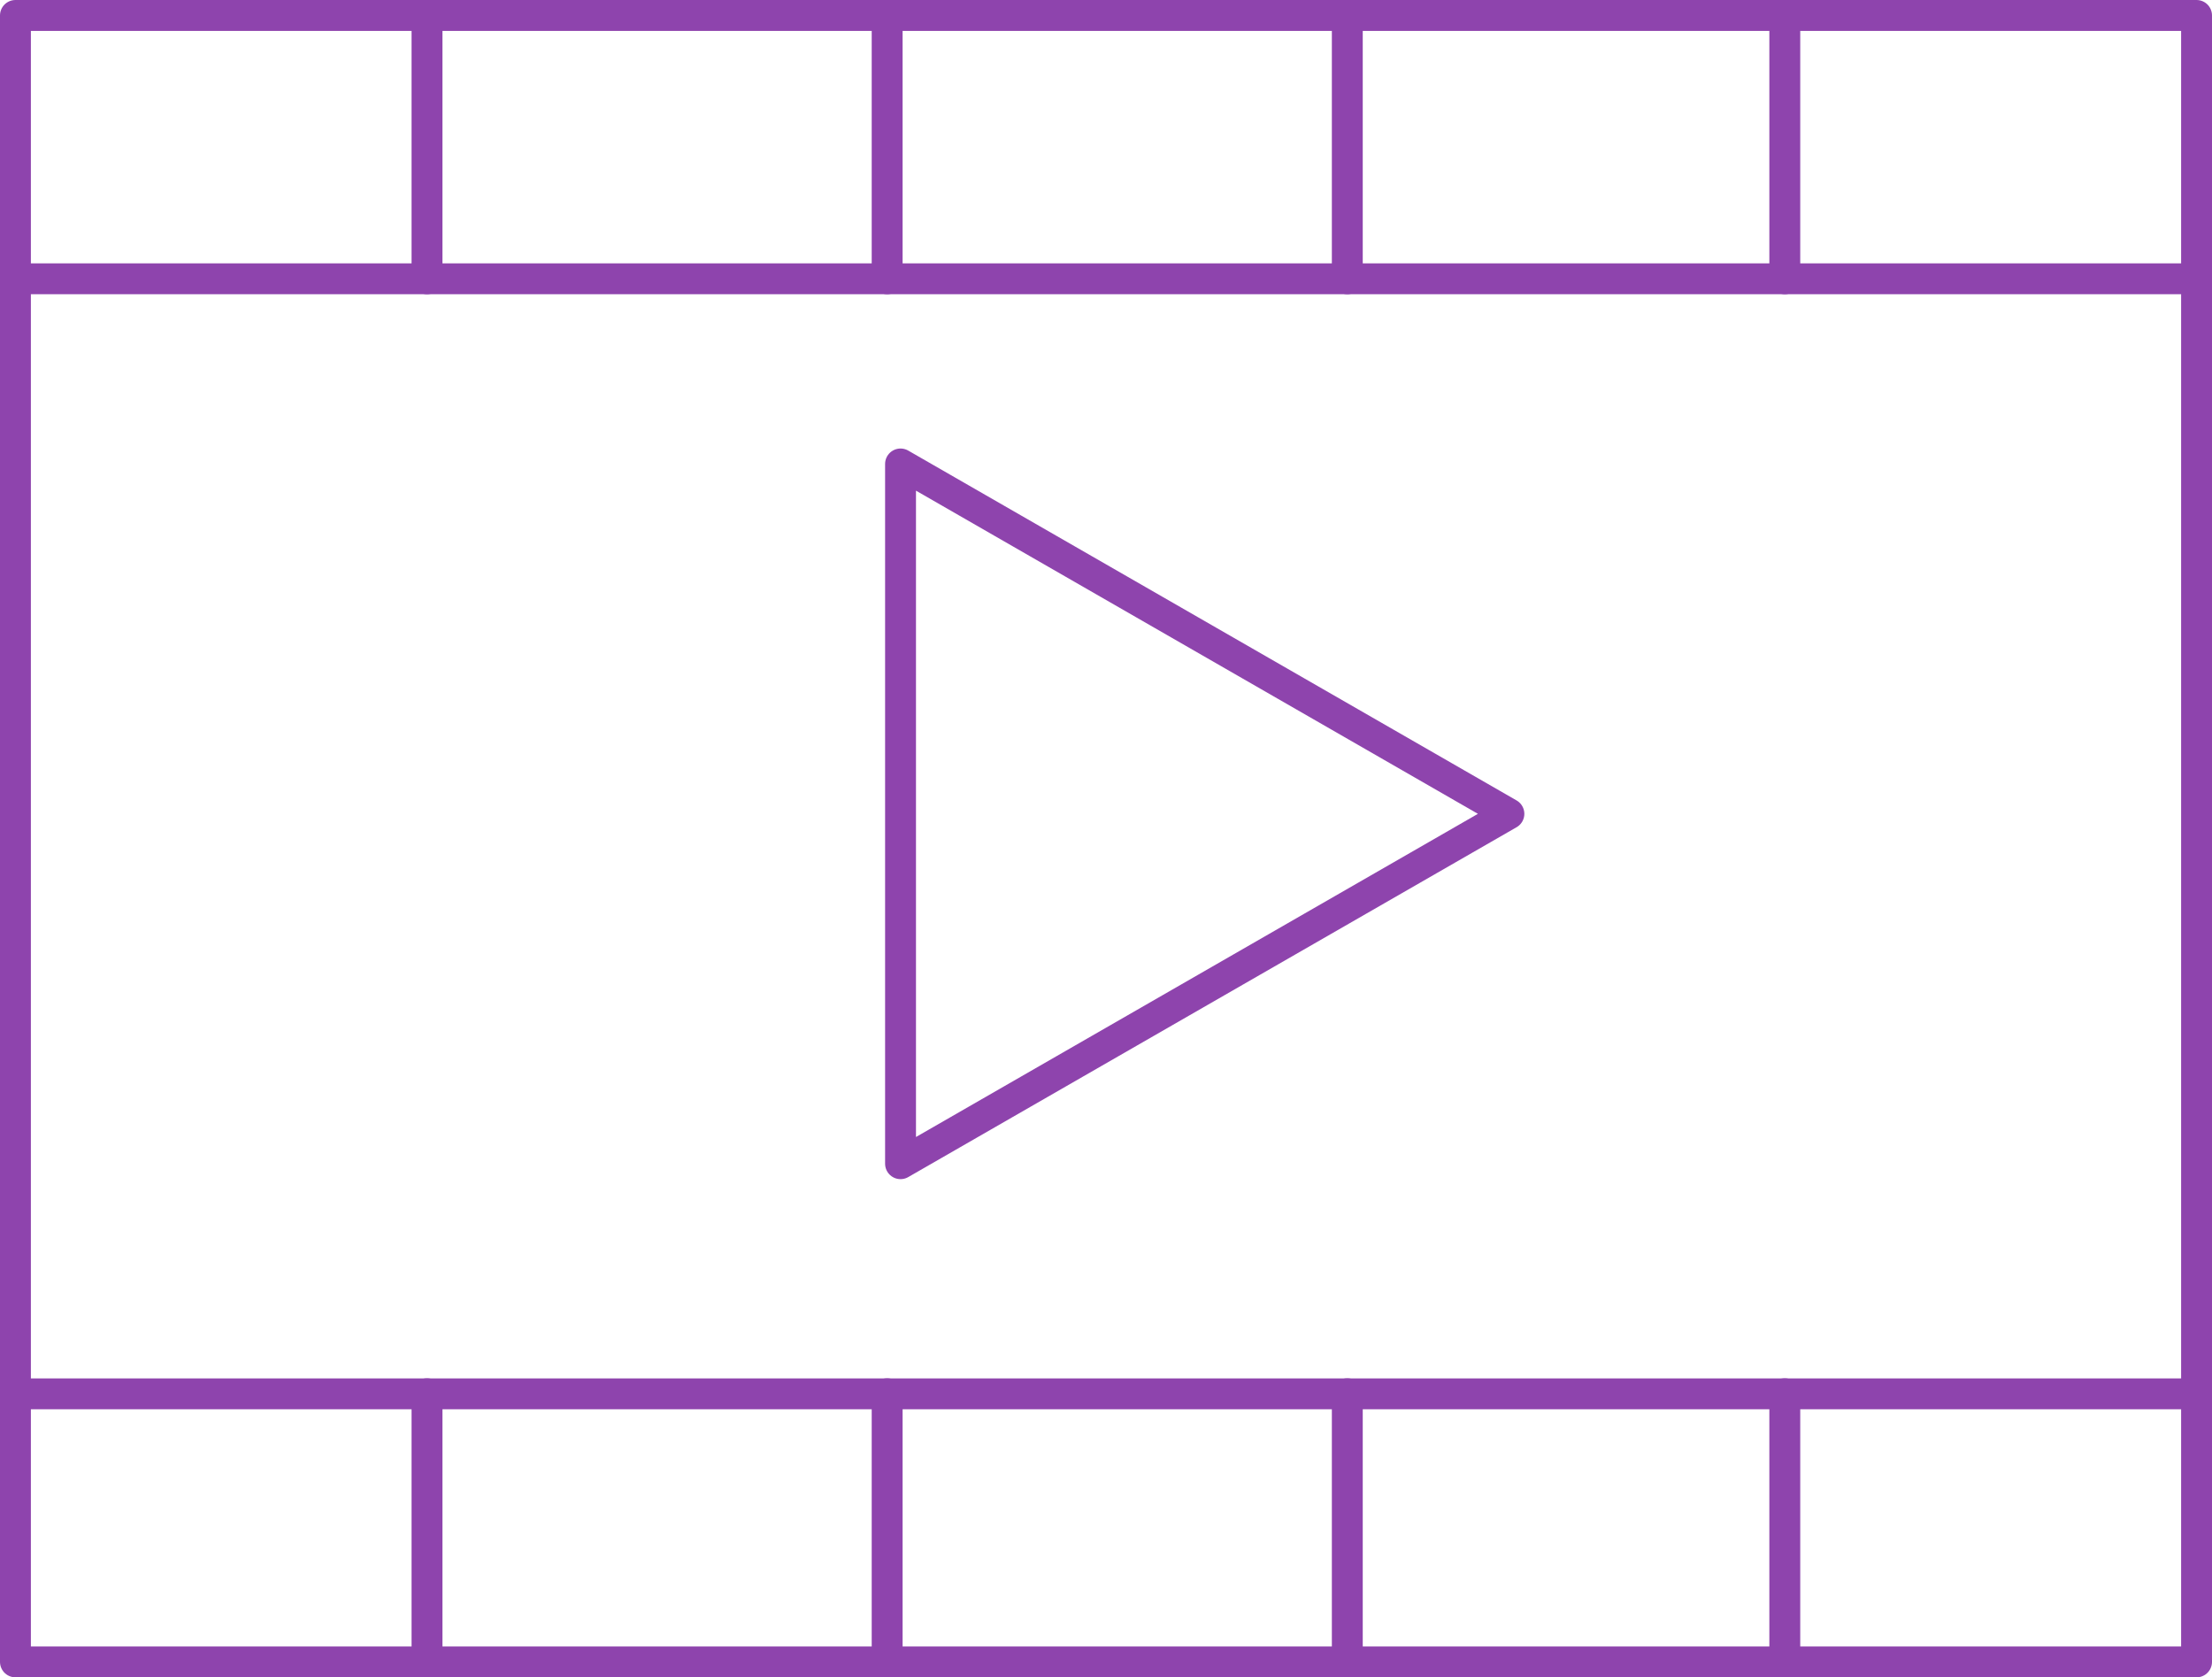 <svg id="Capa_11" data-name="Capa 11" xmlns="http://www.w3.org/2000/svg" viewBox="0 0 2148.81 1629.11"><defs><style>.cls-1{fill:none;stroke: #8e44ad;stroke-linecap:round;stroke-linejoin:round;stroke-width:30px;}</style></defs><rect class="cls-1" x="15" y="15" width="2118.81" height="1599.11"/><line class="cls-1" x1="15" y1="270.78" x2="2133.81" y2="270.78"/><line class="cls-1" x1="15" y1="1353.78" x2="2133.81" y2="1353.78"/><polygon class="cls-1" points="874.81 450.63 874.81 1130.25 1465.79 790.44 874.81 450.63"/><line class="cls-1" x1="414.81" y1="22.71" x2="414.81" y2="270.78"/><line class="cls-1" x1="861.81" y1="22.71" x2="861.81" y2="270.78"/><line class="cls-1" x1="1308.81" y1="22.71" x2="1308.81" y2="270.78"/><line class="cls-1" x1="1733.81" y1="22.71" x2="1733.81" y2="270.78"/><line class="cls-1" x1="414.81" y1="1353.71" x2="414.81" y2="1601.78"/><line class="cls-1" x1="861.81" y1="1353.71" x2="861.81" y2="1601.78"/><line class="cls-1" x1="1308.81" y1="1353.71" x2="1308.81" y2="1601.78"/><line class="cls-1" x1="1733.81" y1="1353.71" x2="1733.81" y2="1601.78"/></svg>
